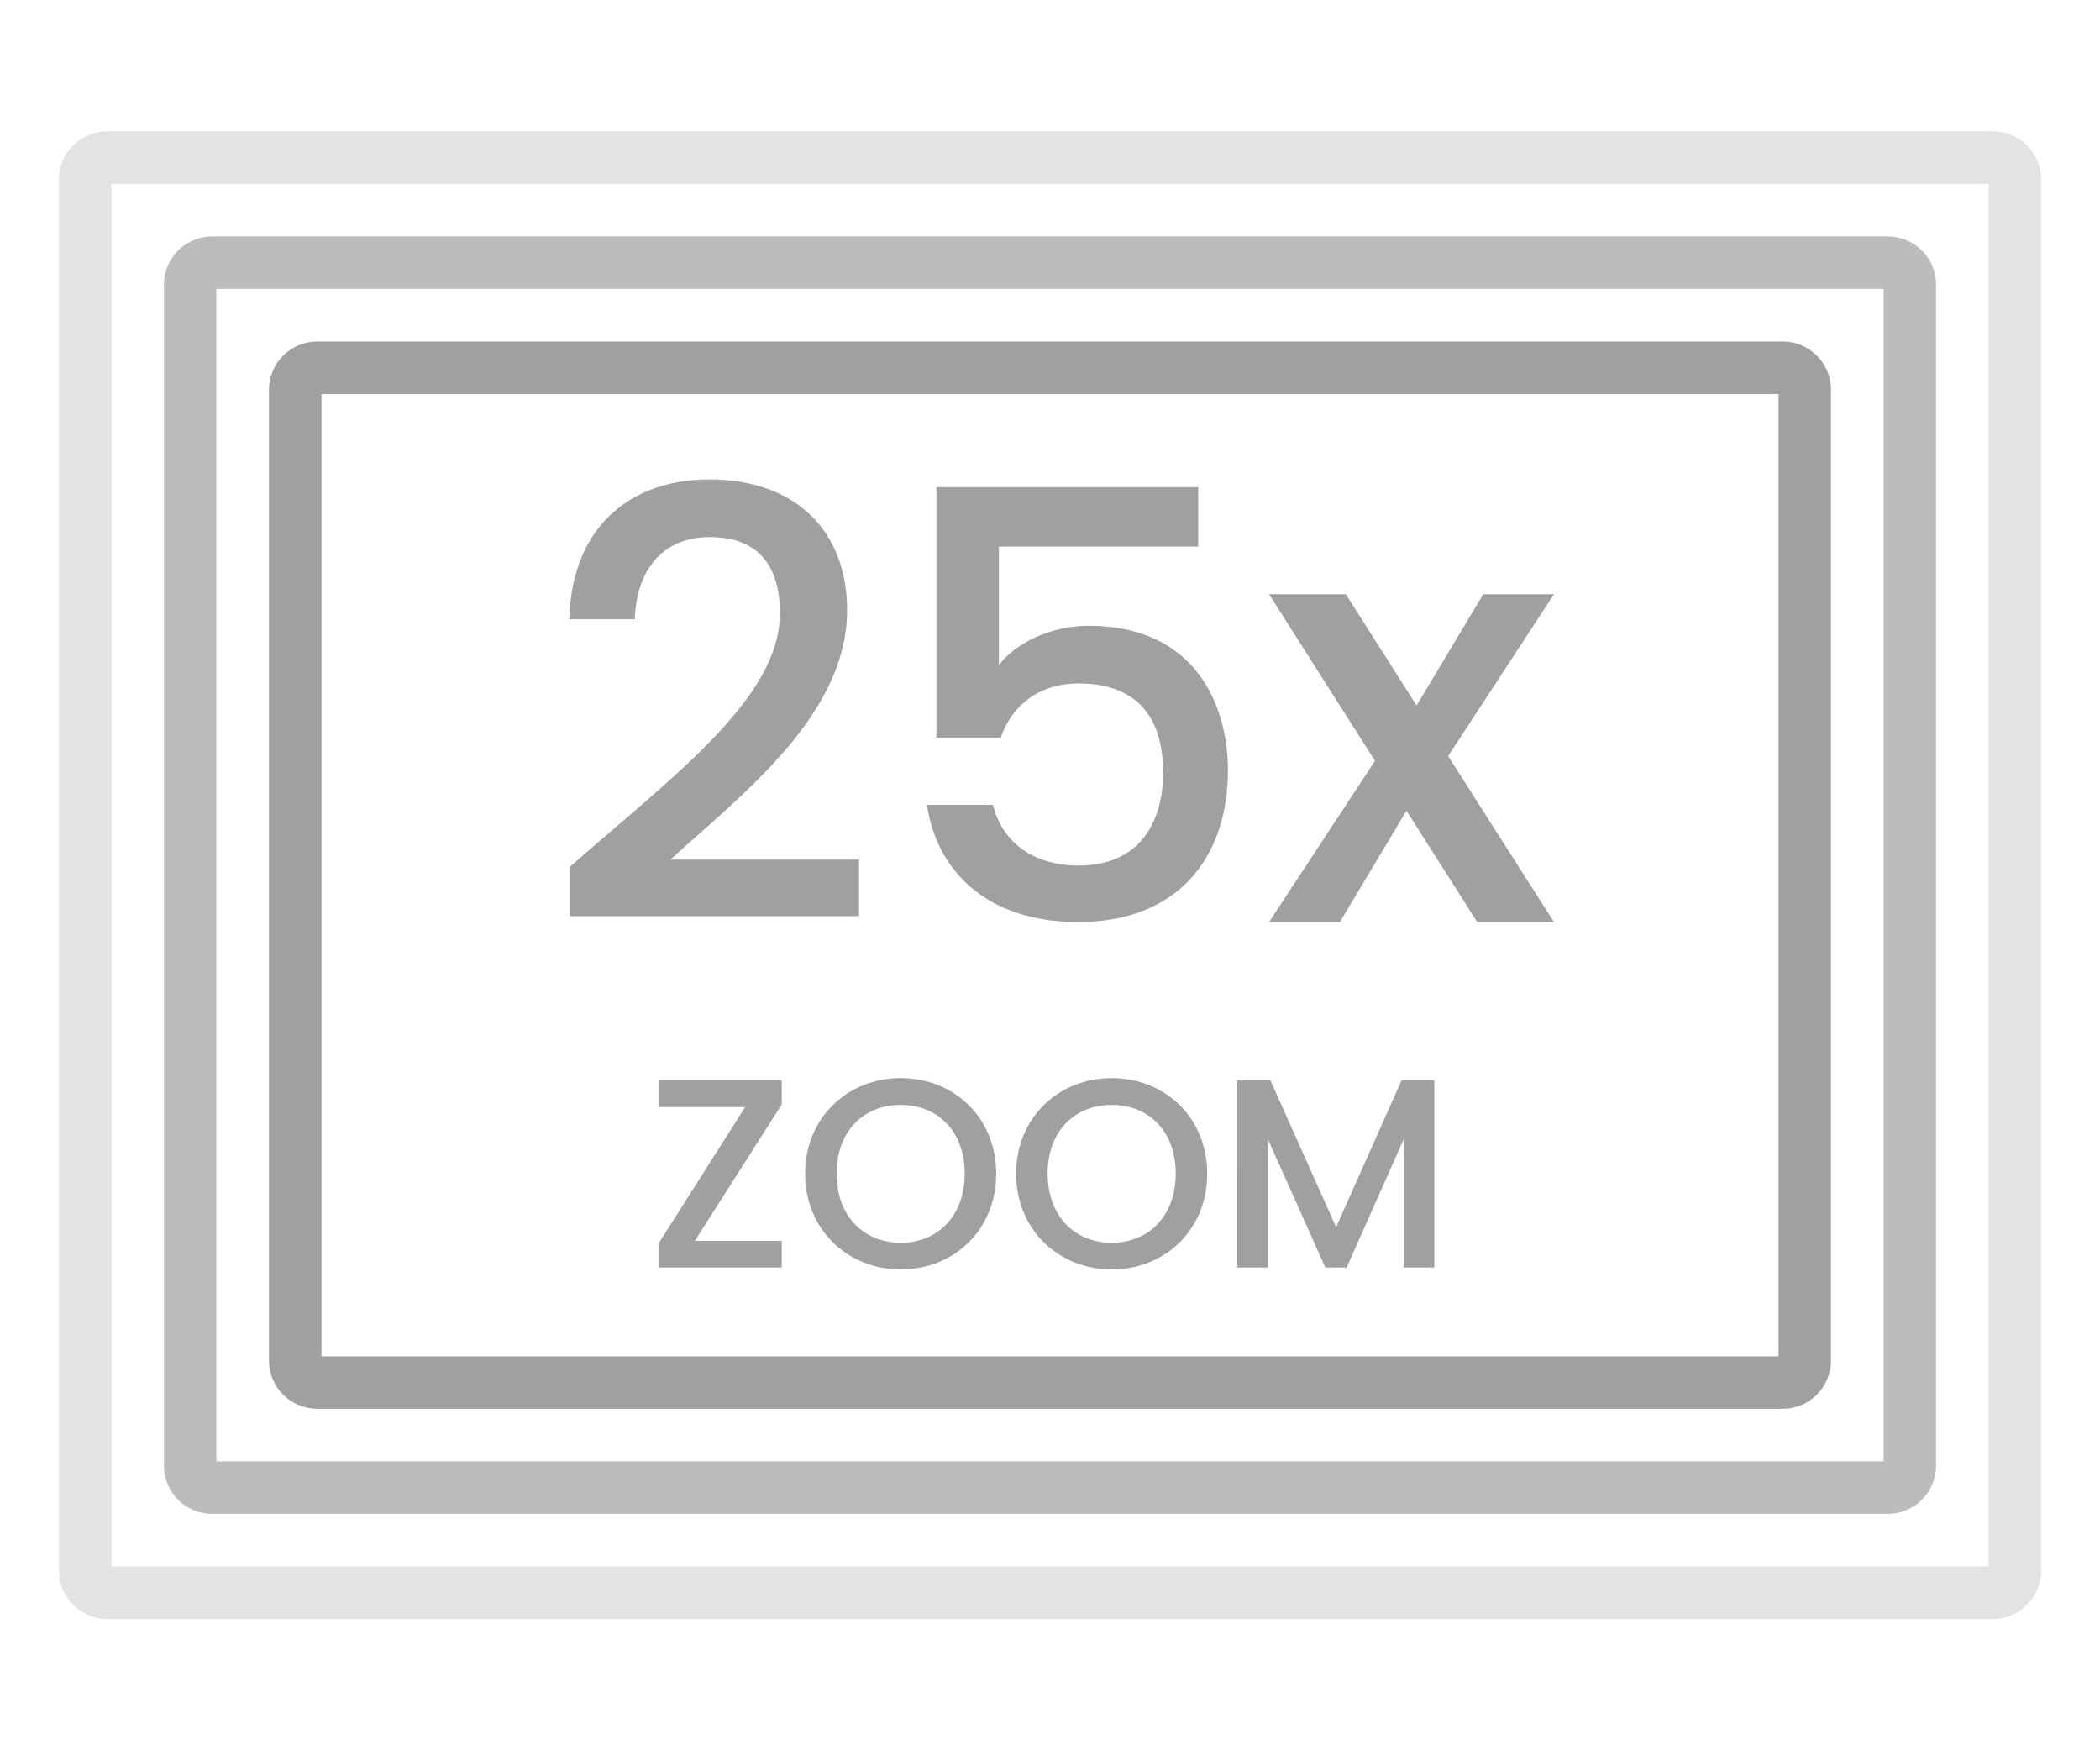 <?xml version="1.0" encoding="utf-8"?>
<!-- Generator: Adobe Illustrator 26.5.0, SVG Export Plug-In . SVG Version: 6.00 Build 0)  -->
<svg version="1.1" id="Layer_1" xmlns="http://www.w3.org/2000/svg" xmlns:xlink="http://www.w3.org/1999/xlink" x="0px" y="0px"
	 viewBox="0 0 60 50" style="enable-background:new 0 0 60 50;" xml:space="preserve">
<style type="text/css">
	.st0{fill:#A0A0A0;}
	.st1{fill:#ED1C24;}
	.st2{fill:#231F20;}
	.st3{fill:none;}
	.st4{fill:#FFFFFF;}
	.st5{opacity:0.71;}
	.st6{opacity:0.3;}
</style>
<g>
	<g>
		<path class="st0" d="M50.936,40.245H9.064c-0.761,0-1.379-0.618-1.379-1.379V11.134c0-0.761,0.618-1.379,1.379-1.379h41.871
			c0.761,0,1.379,0.618,1.379,1.379v27.732C52.314,39.627,51.696,40.245,50.936,40.245z M9.186,38.745h41.629v-27.49H9.186V38.745z"
			/>
	</g>
	<g class="st5">
		<path class="st0" d="M53.938,43.247H6.062c-0.761,0-1.379-0.618-1.379-1.379V8.132c0-0.761,0.618-1.379,1.379-1.379h47.875
			c0.761,0,1.379,0.618,1.379,1.379v33.736C55.316,42.629,54.698,43.247,53.938,43.247z M6.184,41.747h47.633V8.253H6.184V41.747z"
			/>
	</g>
	<g class="st6">
		<path class="st0" d="M56.939,46.249H3.061c-0.761,0-1.379-0.618-1.379-1.379V5.13c0-0.761,0.618-1.379,1.379-1.379h53.879
			c0.761,0,1.379,0.618,1.379,1.379v39.74C58.318,45.631,57.7,46.249,56.939,46.249z M3.182,44.749h53.637V5.251H3.182V44.749z"/>
	</g>
	<g>
		<g>
			<g>
				<path class="st0" d="M22.336,31.55l-2.484,3.898h2.484v0.762h-3.522v-0.685l2.476-3.899h-2.476v-0.761h3.522V31.55z"/>
				<path class="st0" d="M25.733,36.264c-1.507,0-2.73-1.131-2.73-2.738c0-1.6,1.224-2.729,2.73-2.729c1.522,0,2.73,1.13,2.73,2.729
					C28.464,35.133,27.256,36.264,25.733,36.264z M25.733,35.502c1.062,0,1.83-0.769,1.83-1.977c0-1.207-0.769-1.961-1.83-1.961
					s-1.83,0.754-1.83,1.961C23.903,34.733,24.672,35.502,25.733,35.502z"/>
				<path class="st0" d="M31.762,36.264c-1.508,0-2.73-1.131-2.73-2.738c0-1.6,1.223-2.729,2.73-2.729c1.522,0,2.73,1.13,2.73,2.729
					C34.492,35.133,33.284,36.264,31.762,36.264z M31.762,35.502c1.062,0,1.83-0.769,1.83-1.977c0-1.207-0.769-1.961-1.83-1.961
					s-1.83,0.754-1.83,1.961C29.932,34.733,30.7,35.502,31.762,35.502z"/>
				<path class="st0" d="M35.353,30.865h0.945l1.877,4.191l1.868-4.191h0.938v5.345h-0.877v-3.661l-1.63,3.661h-0.607l-1.639-3.661
					v3.661h-0.876V30.865z"/>
			</g>
		</g>
		<g>
			<g>
				<path class="st0" d="M16.283,24.76c2.924-2.566,6-4.81,6-7.241c0-1.291-0.561-2.176-2.006-2.176
					c-1.359,0-2.091,0.952-2.142,2.346h-1.869c0.067-2.686,1.802-3.994,3.994-3.994c2.516,0,3.943,1.513,3.943,3.739
					c0,3.009-3.06,5.304-5.048,7.123h5.388v1.614h-8.261V24.76z"/>
				<path class="st0" d="M34.234,13.915v1.7H28.54v3.383c0.459-0.612,1.462-1.122,2.566-1.122c3.043,0,3.978,2.261,3.978,4.131
					c0,2.465-1.41,4.334-4.283,4.334c-2.55,0-4.028-1.41-4.317-3.349h1.887c0.255,1.054,1.139,1.734,2.447,1.734
					c1.666,0,2.414-1.14,2.414-2.669c0-1.615-0.799-2.533-2.414-2.533c-1.139,0-1.903,0.629-2.227,1.547h-1.836v-7.156H34.234z"/>
				<path class="st0" d="M40.185,23.162l-1.903,3.179h-2.023l3.026-4.606l-3.026-4.76h2.193l2.022,3.179l1.904-3.179H44.4
					l-3.025,4.624l3.025,4.742h-2.193L40.185,23.162z"/>
			</g>
		</g>
	</g>
</g>
</svg>

